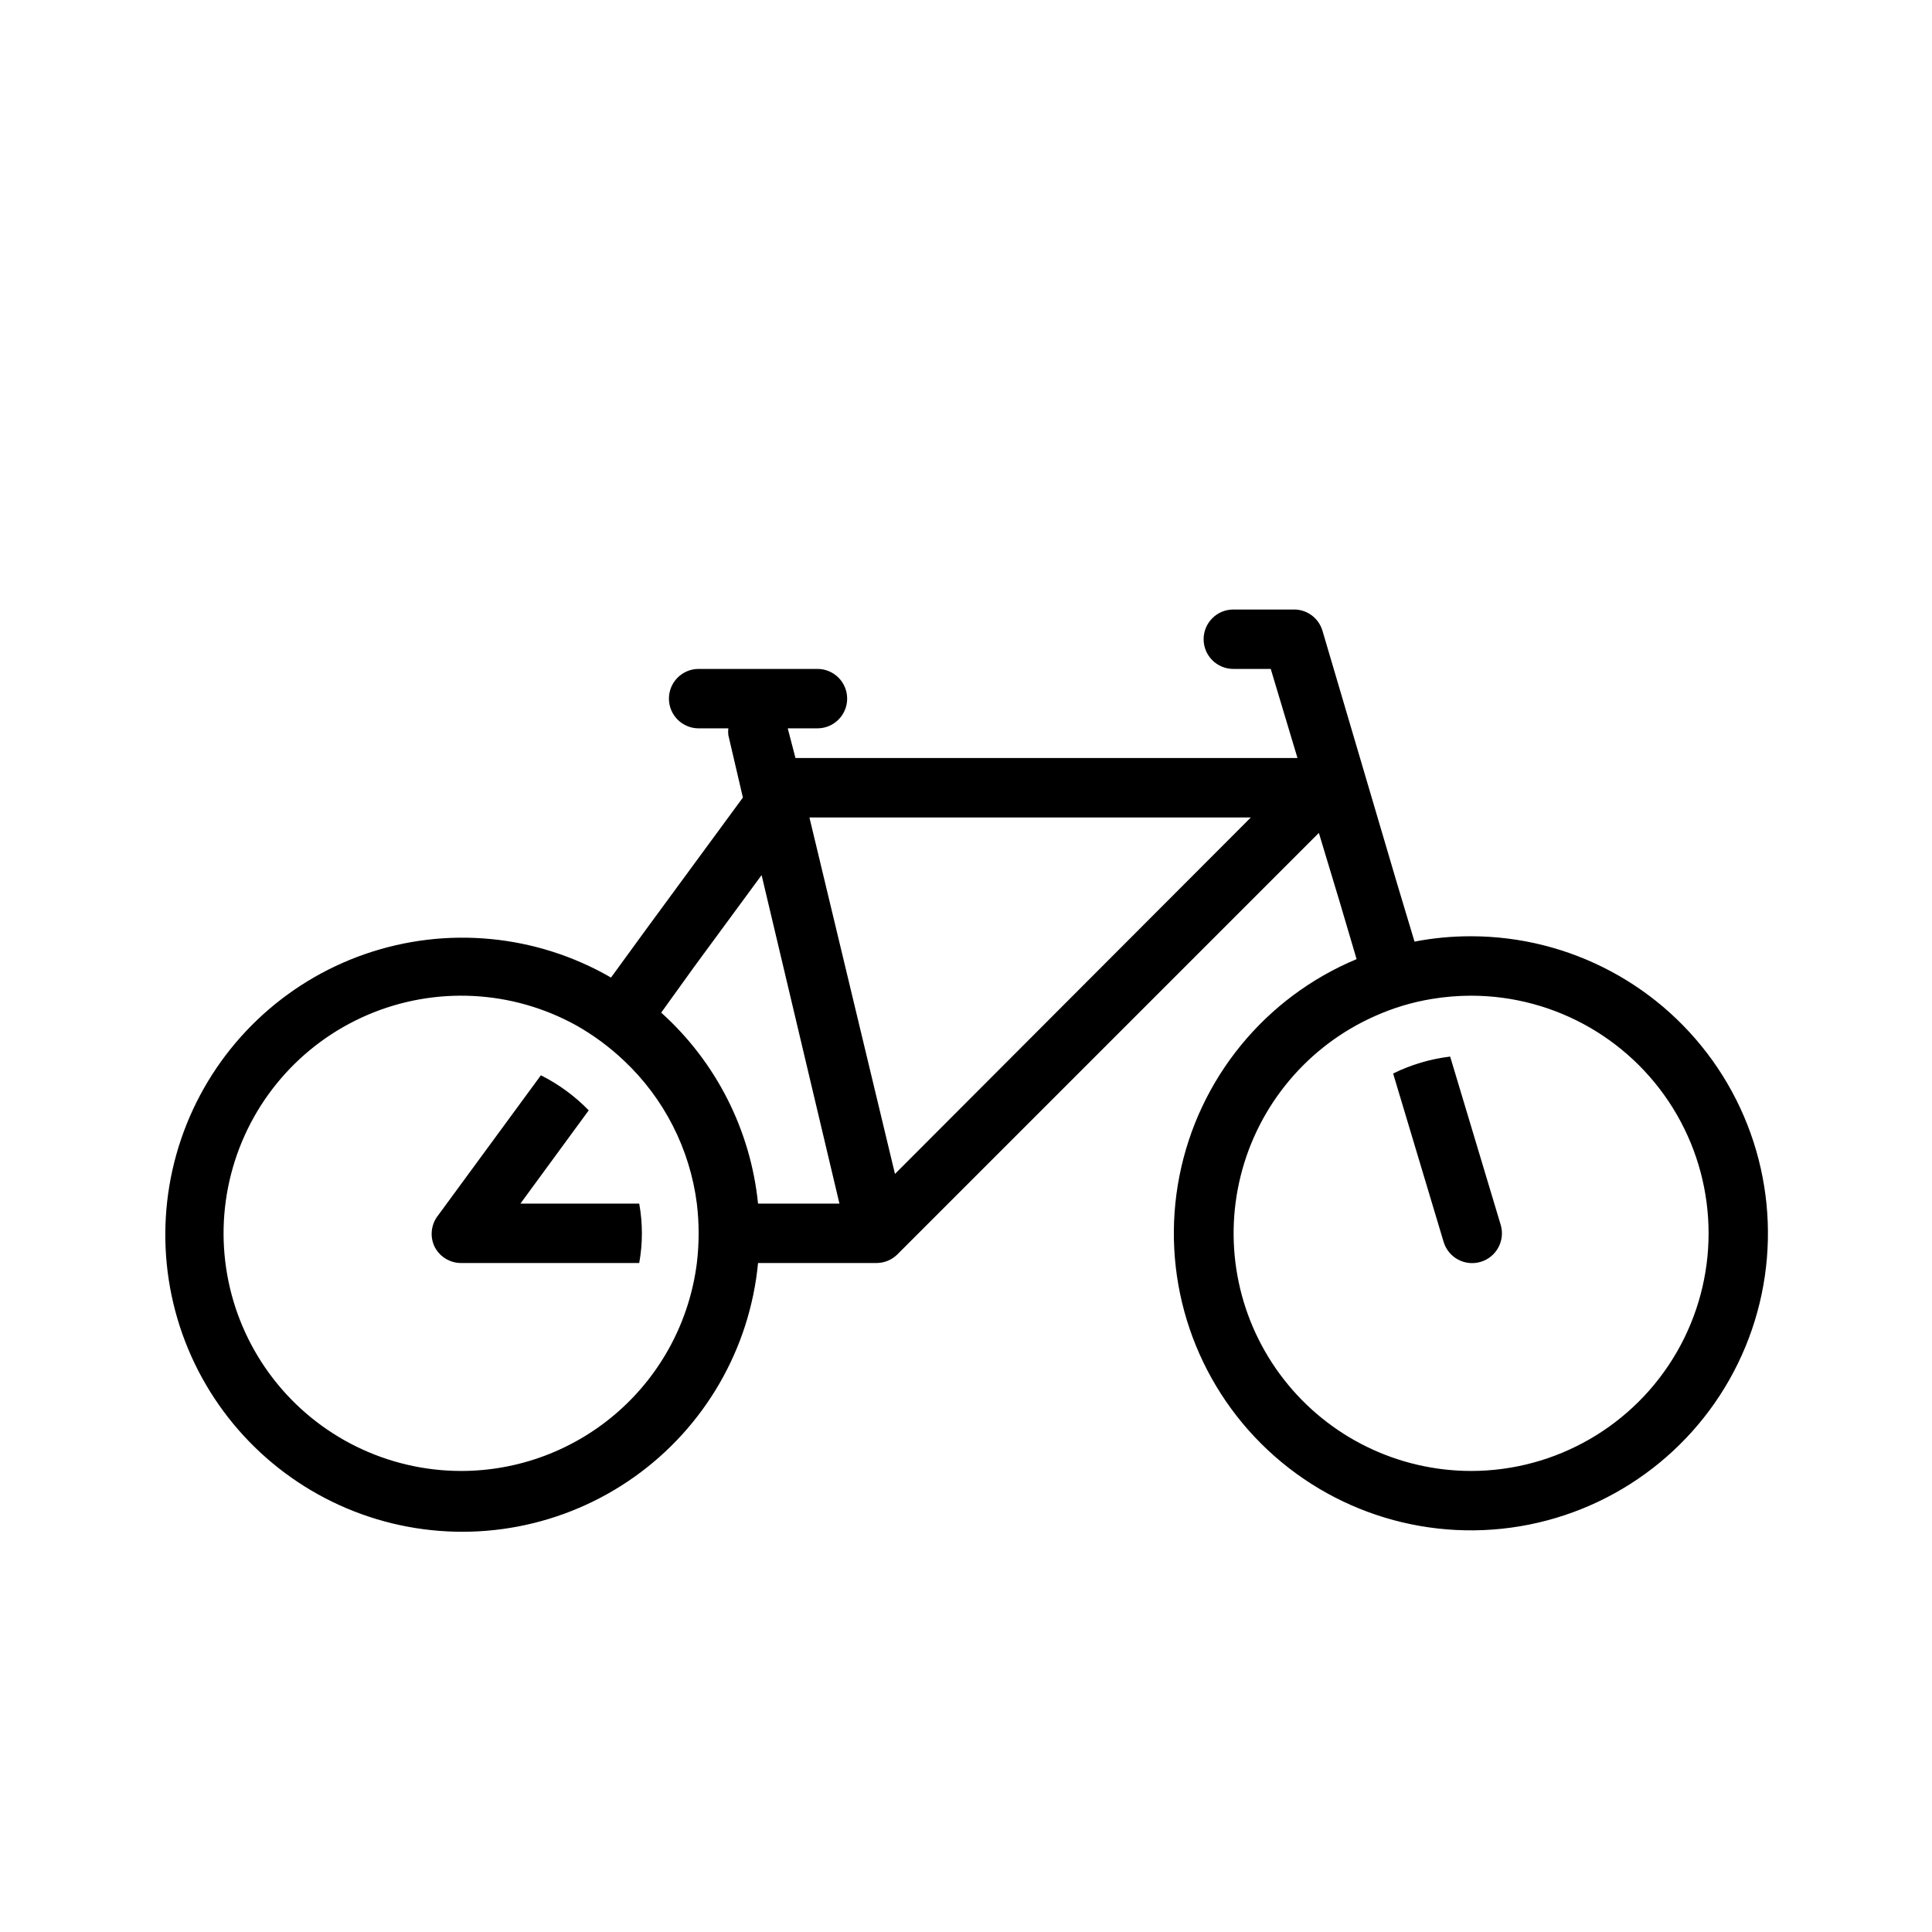 <?xml version="1.0" encoding="UTF-8"?>
<!-- Uploaded to: ICON Repo, www.iconrepo.com, Generator: ICON Repo Mixer Tools -->
<svg fill="#000000" width="800px" height="800px" version="1.1" viewBox="144 144 512 512" xmlns="http://www.w3.org/2000/svg">
 <path d="m533.82 392.12c-5.019-0.012-10.031 0.465-14.957 1.418l-4.566-15.191-19.84-67.227c-1.039-3.445-4.277-5.746-7.871-5.59h-15.742c-4.348 0-7.871 3.523-7.871 7.871s3.523 7.871 7.871 7.871h9.918l7.086 23.617h-133.04l-2.047-7.871h7.871c4.348 0 7.875-3.527 7.875-7.875 0-4.348-3.527-7.871-7.875-7.871h-31.488c-4.348 0-7.871 3.523-7.871 7.871 0 4.348 3.523 7.875 7.871 7.875h7.875c-0.078 0.602-0.078 1.207 0 1.809l3.856 16.531-25.664 34.953-9.289 12.754h0.004c-19.77-11.43-43.527-13.711-65.109-6.25-21.582 7.457-38.863 23.918-47.359 45.113-8.492 21.195-7.367 45.035 3.09 65.336 10.457 20.297 29.211 35.059 51.398 40.449 22.191 5.387 45.625 0.879 64.23-12.363 18.602-13.238 30.539-33.906 32.715-56.637h31.488c2-0.027 3.914-0.816 5.352-2.203l111.78-111.78 5.512 18.262 4.488 15.191c-24.258 10.113-41.867 31.664-46.945 57.445-5.078 25.785 3.047 52.402 21.656 70.957 18.609 18.559 45.25 26.602 71.02 21.449 25.77-5.156 47.266-22.828 57.309-47.113 10.039-24.285 7.301-51.98-7.305-73.828s-39.148-34.965-65.426-34.973zm-267.65 141.7c-19.473-0.02-37.844-9.043-49.758-24.445-11.914-15.402-16.035-35.449-11.156-54.305 4.875-18.852 18.199-34.387 36.086-42.082 17.891-7.691 38.332-6.676 55.371 2.75 4.59 2.594 8.848 5.738 12.672 9.367 10.621 10.008 17.441 23.391 19.289 37.867 0.629 5.227 0.629 10.512 0 15.742-1.918 15.223-9.328 29.223-20.836 39.367-11.512 10.145-26.328 15.742-41.668 15.738zm78.719-70.848c-1.965-19.477-11.113-37.523-25.664-50.617l8.895-12.359 17.711-24.09 20.629 87.066zm36.289-7.871-22.672-94.469h116.98zm152.64 78.719c-19.383-0.027-37.672-8.973-49.586-24.258-11.918-15.281-16.133-35.199-11.43-54 4.703-18.801 17.801-34.391 35.508-42.266 4.82-2.168 9.902-3.703 15.117-4.562 3.434-0.57 6.906-0.859 10.391-0.867 22.496 0 43.289 12.004 54.539 31.488s11.25 43.492 0 62.977c-11.25 19.484-32.043 31.488-54.539 31.488zm7.871-65.258v-0.004c1.262 4.176-1.102 8.582-5.273 9.84-4.176 1.262-8.582-1.098-9.84-5.273l-13.383-44.633c4.746-2.344 9.855-3.859 15.113-4.488zm-228.29-5.59c0.945 5.203 0.945 10.535 0 15.742h-47.23c-2.965-0.008-5.676-1.684-7.008-4.328-1.215-2.547-0.977-5.551 0.629-7.875l27.551-37.551 0.004 0.004c4.711 2.367 8.996 5.504 12.672 9.289l-18.105 24.719z"/>
</svg>
